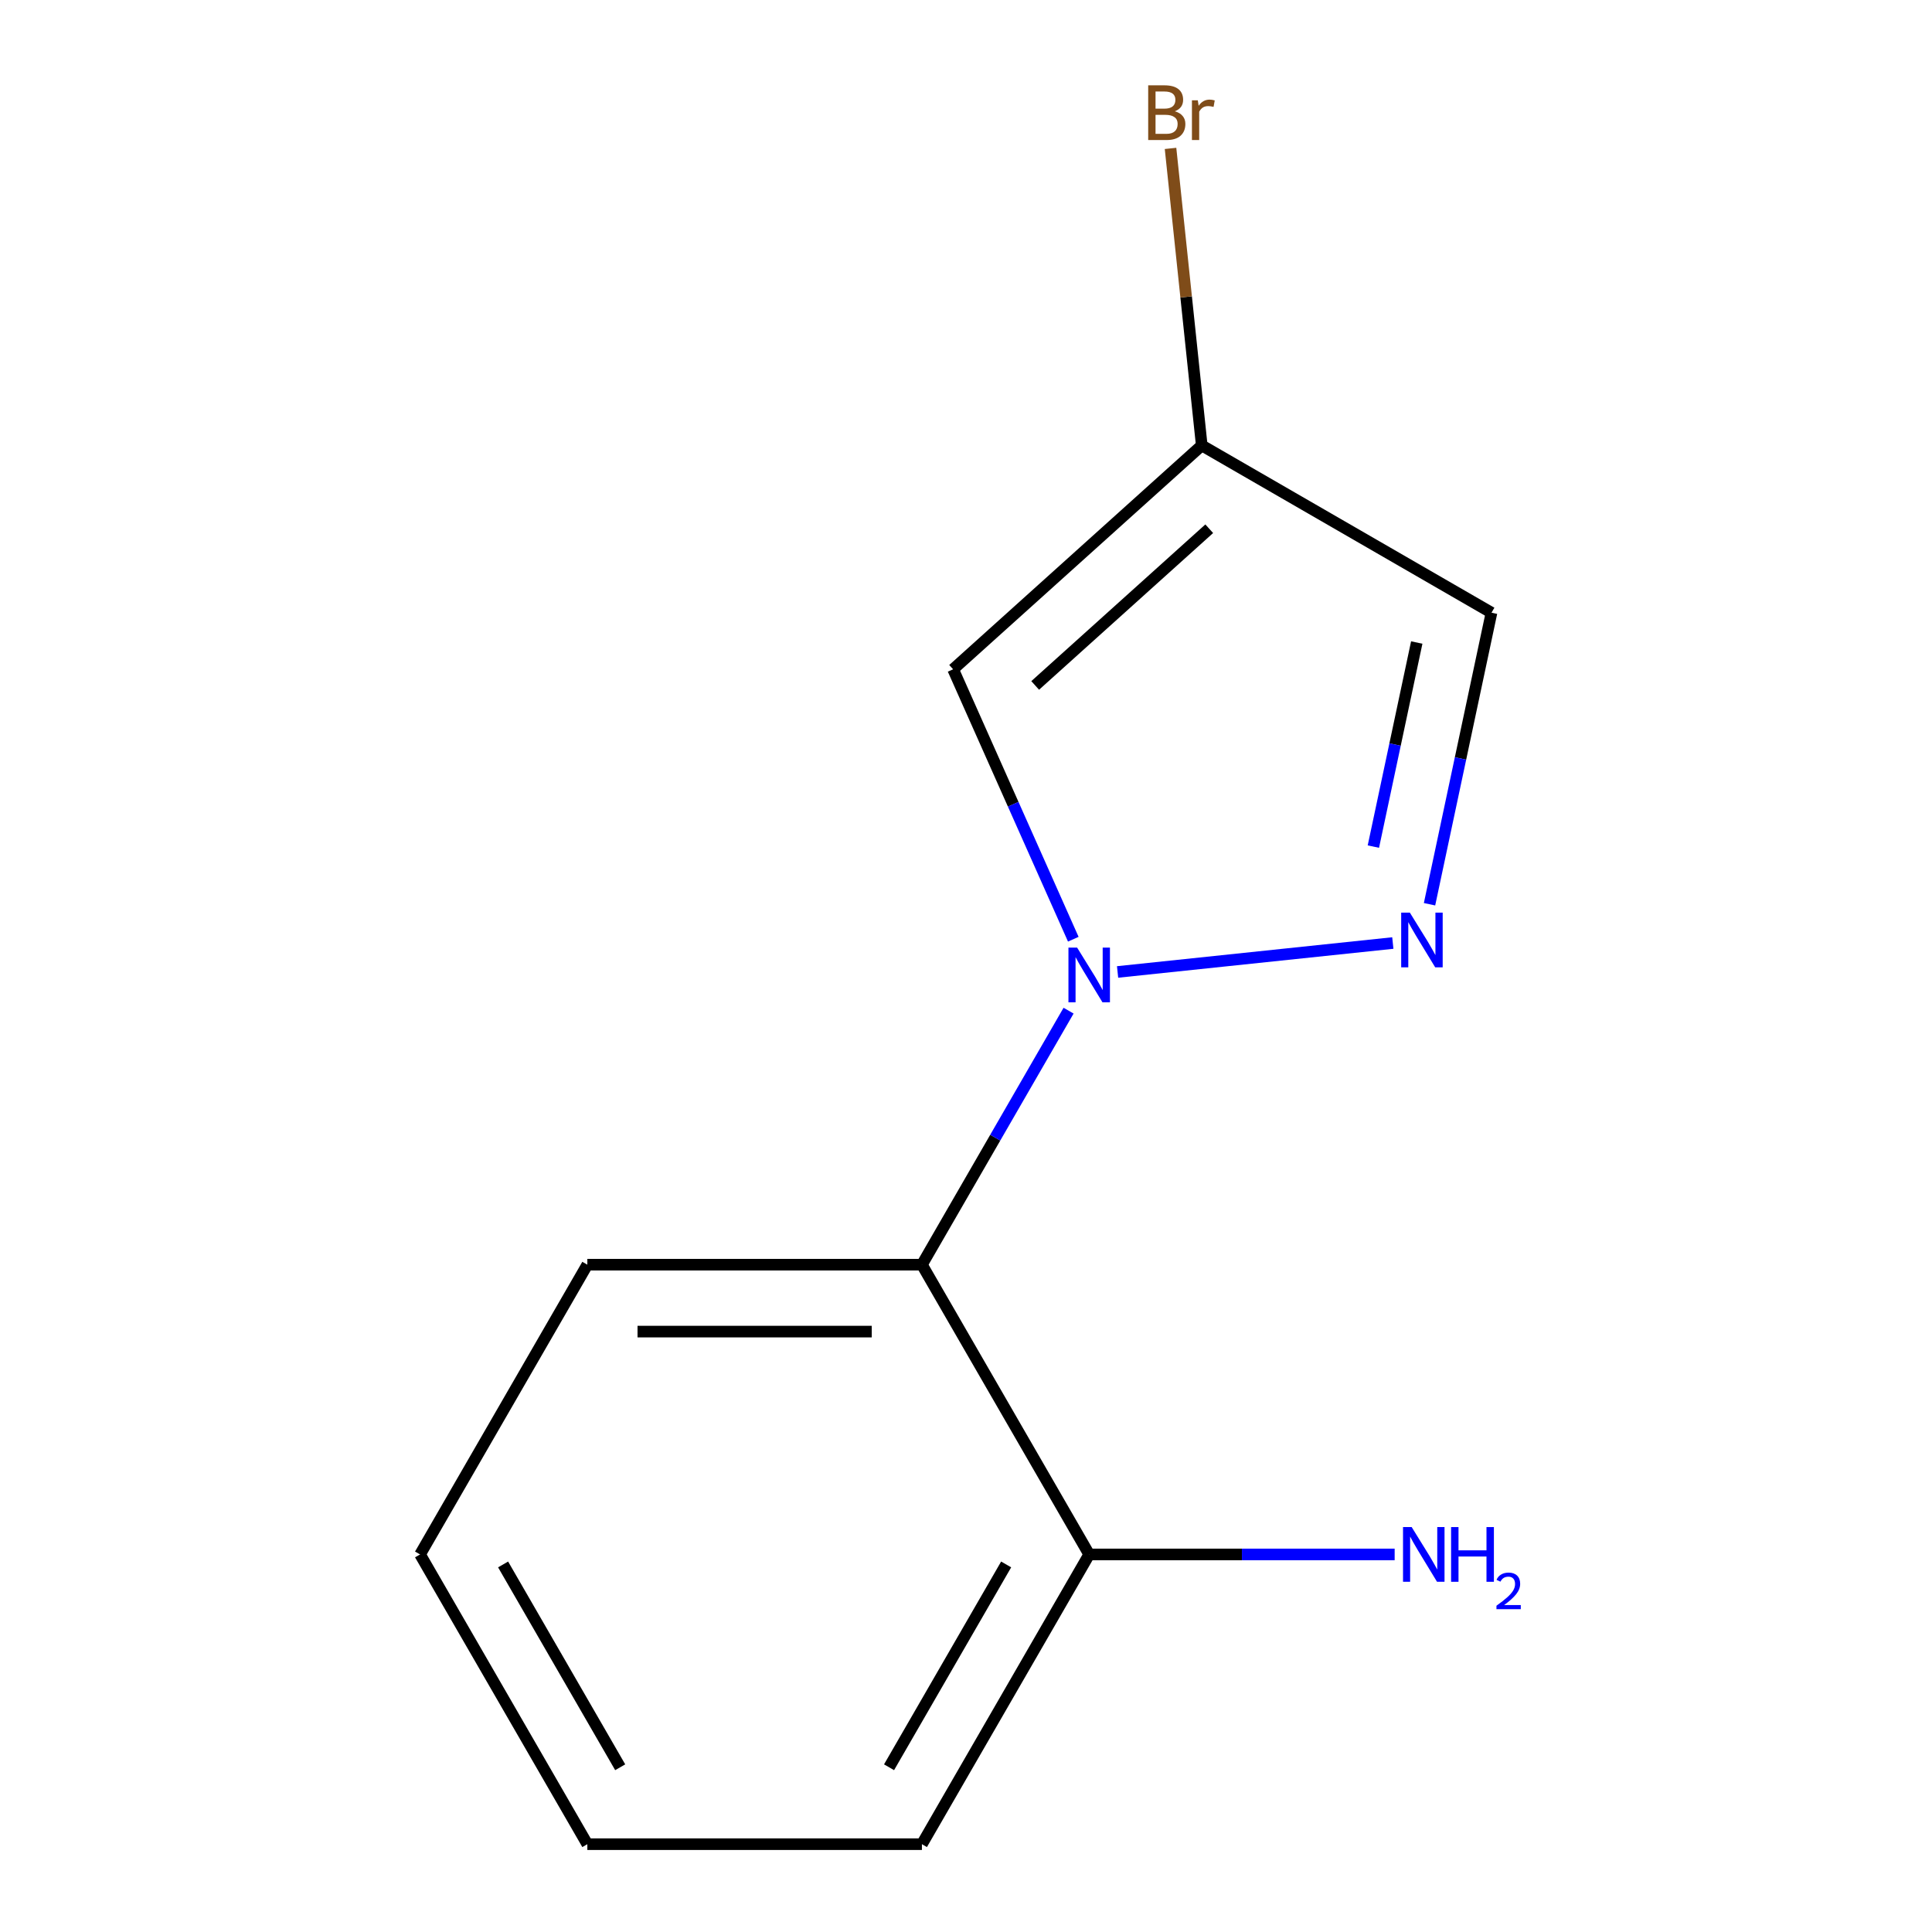 <?xml version='1.0' encoding='iso-8859-1'?>
<svg version='1.1' baseProfile='full'
              xmlns='http://www.w3.org/2000/svg'
                      xmlns:rdkit='http://www.rdkit.org/xml'
                      xmlns:xlink='http://www.w3.org/1999/xlink'
                  xml:space='preserve'
width='1000px' height='1000px' viewBox='0 0 1000 1000'>
<!-- END OF HEADER -->
<rect style='opacity:1.0;fill:#FFFFFF;stroke:none' width='1000' height='1000' x='0' y='0'> </rect>
<path class='bond-1' d='M 563.767,804.573 L 477.181,954.545' style='fill:none;fill-rule:evenodd;stroke:#000000;stroke-width:6px;stroke-linecap:butt;stroke-linejoin:miter;stroke-opacity:1' />
<path class='bond-1' d='M 520.785,809.751 L 460.174,914.732' style='fill:none;fill-rule:evenodd;stroke:#000000;stroke-width:6px;stroke-linecap:butt;stroke-linejoin:miter;stroke-opacity:1' />
<path class='bond-5' d='M 563.767,804.573 L 477.181,654.6' style='fill:none;fill-rule:evenodd;stroke:#000000;stroke-width:6px;stroke-linecap:butt;stroke-linejoin:miter;stroke-opacity:1' />
<path class='bond-12' d='M 563.767,804.573 L 642.819,804.573' style='fill:none;fill-rule:evenodd;stroke:#000000;stroke-width:6px;stroke-linecap:butt;stroke-linejoin:miter;stroke-opacity:1' />
<path class='bond-12' d='M 642.819,804.573 L 721.872,804.573' style='fill:none;fill-rule:evenodd;stroke:#0000FF;stroke-width:6px;stroke-linecap:butt;stroke-linejoin:miter;stroke-opacity:1' />
<path class='bond-0' d='M 477.181,954.545 L 304.007,954.545' style='fill:none;fill-rule:evenodd;stroke:#000000;stroke-width:6px;stroke-linecap:butt;stroke-linejoin:miter;stroke-opacity:1' />
<path class='bond-2' d='M 477.181,654.6 L 304.007,654.6' style='fill:none;fill-rule:evenodd;stroke:#000000;stroke-width:6px;stroke-linecap:butt;stroke-linejoin:miter;stroke-opacity:1' />
<path class='bond-2' d='M 451.204,689.235 L 329.983,689.235' style='fill:none;fill-rule:evenodd;stroke:#000000;stroke-width:6px;stroke-linecap:butt;stroke-linejoin:miter;stroke-opacity:1' />
<path class='bond-11' d='M 477.181,654.6 L 515.136,588.858' style='fill:none;fill-rule:evenodd;stroke:#000000;stroke-width:6px;stroke-linecap:butt;stroke-linejoin:miter;stroke-opacity:1' />
<path class='bond-11' d='M 515.136,588.858 L 553.092,523.117' style='fill:none;fill-rule:evenodd;stroke:#0000FF;stroke-width:6px;stroke-linecap:butt;stroke-linejoin:miter;stroke-opacity:1' />
<path class='bond-4' d='M 304.007,954.545 L 217.42,804.573' style='fill:none;fill-rule:evenodd;stroke:#000000;stroke-width:6px;stroke-linecap:butt;stroke-linejoin:miter;stroke-opacity:1' />
<path class='bond-4' d='M 321.013,914.732 L 260.403,809.751' style='fill:none;fill-rule:evenodd;stroke:#000000;stroke-width:6px;stroke-linecap:butt;stroke-linejoin:miter;stroke-opacity:1' />
<path class='bond-3' d='M 304.007,654.6 L 217.42,804.573' style='fill:none;fill-rule:evenodd;stroke:#000000;stroke-width:6px;stroke-linecap:butt;stroke-linejoin:miter;stroke-opacity:1' />
<path class='bond-8' d='M 622.024,230.55 L 493.331,346.425' style='fill:none;fill-rule:evenodd;stroke:#000000;stroke-width:6px;stroke-linecap:butt;stroke-linejoin:miter;stroke-opacity:1' />
<path class='bond-8' d='M 625.895,273.67 L 535.81,354.783' style='fill:none;fill-rule:evenodd;stroke:#000000;stroke-width:6px;stroke-linecap:butt;stroke-linejoin:miter;stroke-opacity:1' />
<path class='bond-9' d='M 622.024,230.55 L 771.997,317.136' style='fill:none;fill-rule:evenodd;stroke:#000000;stroke-width:6px;stroke-linecap:butt;stroke-linejoin:miter;stroke-opacity:1' />
<path class='bond-13' d='M 622.024,230.55 L 613.945,153.682' style='fill:none;fill-rule:evenodd;stroke:#000000;stroke-width:6px;stroke-linecap:butt;stroke-linejoin:miter;stroke-opacity:1' />
<path class='bond-13' d='M 613.945,153.682 L 605.866,76.814' style='fill:none;fill-rule:evenodd;stroke:#7F4C19;stroke-width:6px;stroke-linecap:butt;stroke-linejoin:miter;stroke-opacity:1' />
<path class='bond-6' d='M 771.997,317.136 L 755.96,392.586' style='fill:none;fill-rule:evenodd;stroke:#000000;stroke-width:6px;stroke-linecap:butt;stroke-linejoin:miter;stroke-opacity:1' />
<path class='bond-6' d='M 755.96,392.586 L 739.922,468.036' style='fill:none;fill-rule:evenodd;stroke:#0000FF;stroke-width:6px;stroke-linecap:butt;stroke-linejoin:miter;stroke-opacity:1' />
<path class='bond-6' d='M 733.308,332.57 L 722.082,385.385' style='fill:none;fill-rule:evenodd;stroke:#000000;stroke-width:6px;stroke-linecap:butt;stroke-linejoin:miter;stroke-opacity:1' />
<path class='bond-6' d='M 722.082,385.385 L 710.856,438.2' style='fill:none;fill-rule:evenodd;stroke:#0000FF;stroke-width:6px;stroke-linecap:butt;stroke-linejoin:miter;stroke-opacity:1' />
<path class='bond-10' d='M 493.331,346.425 L 524.433,416.282' style='fill:none;fill-rule:evenodd;stroke:#000000;stroke-width:6px;stroke-linecap:butt;stroke-linejoin:miter;stroke-opacity:1' />
<path class='bond-10' d='M 524.433,416.282 L 555.535,486.138' style='fill:none;fill-rule:evenodd;stroke:#0000FF;stroke-width:6px;stroke-linecap:butt;stroke-linejoin:miter;stroke-opacity:1' />
<path class='bond-7' d='M 720.923,488.11 L 578.458,503.083' style='fill:none;fill-rule:evenodd;stroke:#0000FF;stroke-width:6px;stroke-linecap:butt;stroke-linejoin:miter;stroke-opacity:1' />
<path  class='atom-9' d='M 729.732 472.366
L 739.012 487.366
Q 739.932 488.846, 741.412 491.526
Q 742.892 494.206, 742.972 494.366
L 742.972 472.366
L 746.732 472.366
L 746.732 500.686
L 742.852 500.686
L 732.892 484.286
Q 731.732 482.366, 730.492 480.166
Q 729.292 477.966, 728.932 477.286
L 728.932 500.686
L 725.252 500.686
L 725.252 472.366
L 729.732 472.366
' fill='#0000FF'/>
<path  class='atom-10' d='M 557.507 490.467
L 566.787 505.467
Q 567.707 506.947, 569.187 509.627
Q 570.667 512.307, 570.747 512.467
L 570.747 490.467
L 574.507 490.467
L 574.507 518.787
L 570.627 518.787
L 560.667 502.387
Q 559.507 500.467, 558.267 498.267
Q 557.067 496.067, 556.707 495.387
L 556.707 518.787
L 553.027 518.787
L 553.027 490.467
L 557.507 490.467
' fill='#0000FF'/>
<path  class='atom-11' d='M 730.681 790.413
L 739.961 805.413
Q 740.881 806.893, 742.361 809.573
Q 743.841 812.253, 743.921 812.413
L 743.921 790.413
L 747.681 790.413
L 747.681 818.733
L 743.801 818.733
L 733.841 802.333
Q 732.681 800.413, 731.441 798.213
Q 730.241 796.013, 729.881 795.333
L 729.881 818.733
L 726.201 818.733
L 726.201 790.413
L 730.681 790.413
' fill='#0000FF'/>
<path  class='atom-11' d='M 751.081 790.413
L 754.921 790.413
L 754.921 802.453
L 769.401 802.453
L 769.401 790.413
L 773.241 790.413
L 773.241 818.733
L 769.401 818.733
L 769.401 805.653
L 754.921 805.653
L 754.921 818.733
L 751.081 818.733
L 751.081 790.413
' fill='#0000FF'/>
<path  class='atom-11' d='M 774.614 817.739
Q 775.3 815.97, 776.937 814.994
Q 778.574 813.99, 780.844 813.99
Q 783.669 813.99, 785.253 815.522
Q 786.837 817.053, 786.837 819.772
Q 786.837 822.544, 784.778 825.131
Q 782.745 827.718, 778.521 830.781
L 787.154 830.781
L 787.154 832.893
L 774.561 832.893
L 774.561 831.124
Q 778.046 828.642, 780.105 826.794
Q 782.19 824.946, 783.194 823.283
Q 784.197 821.62, 784.197 819.904
Q 784.197 818.109, 783.299 817.106
Q 782.402 816.102, 780.844 816.102
Q 779.339 816.102, 778.336 816.71
Q 777.333 817.317, 776.62 818.663
L 774.614 817.739
' fill='#0000FF'/>
<path  class='atom-12' d='M 608.063 57.605
Q 610.783 58.365, 612.143 60.045
Q 613.543 61.685, 613.543 64.125
Q 613.543 68.045, 611.023 70.285
Q 608.543 72.485, 603.823 72.485
L 594.303 72.485
L 594.303 44.165
L 602.663 44.165
Q 607.503 44.165, 609.943 46.125
Q 612.383 48.085, 612.383 51.685
Q 612.383 55.965, 608.063 57.605
M 598.103 47.365
L 598.103 56.245
L 602.663 56.245
Q 605.463 56.245, 606.903 55.125
Q 608.383 53.965, 608.383 51.685
Q 608.383 47.365, 602.663 47.365
L 598.103 47.365
M 603.823 69.285
Q 606.583 69.285, 608.063 67.965
Q 609.543 66.645, 609.543 64.125
Q 609.543 61.805, 607.903 60.645
Q 606.303 59.445, 603.223 59.445
L 598.103 59.445
L 598.103 69.285
L 603.823 69.285
' fill='#7F4C19'/>
<path  class='atom-12' d='M 619.983 51.925
L 620.423 54.765
Q 622.583 51.565, 626.103 51.565
Q 627.223 51.565, 628.743 51.965
L 628.143 55.325
Q 626.423 54.925, 625.463 54.925
Q 623.783 54.925, 622.663 55.605
Q 621.583 56.245, 620.703 57.805
L 620.703 72.485
L 616.943 72.485
L 616.943 51.925
L 619.983 51.925
' fill='#7F4C19'/>
</svg>
